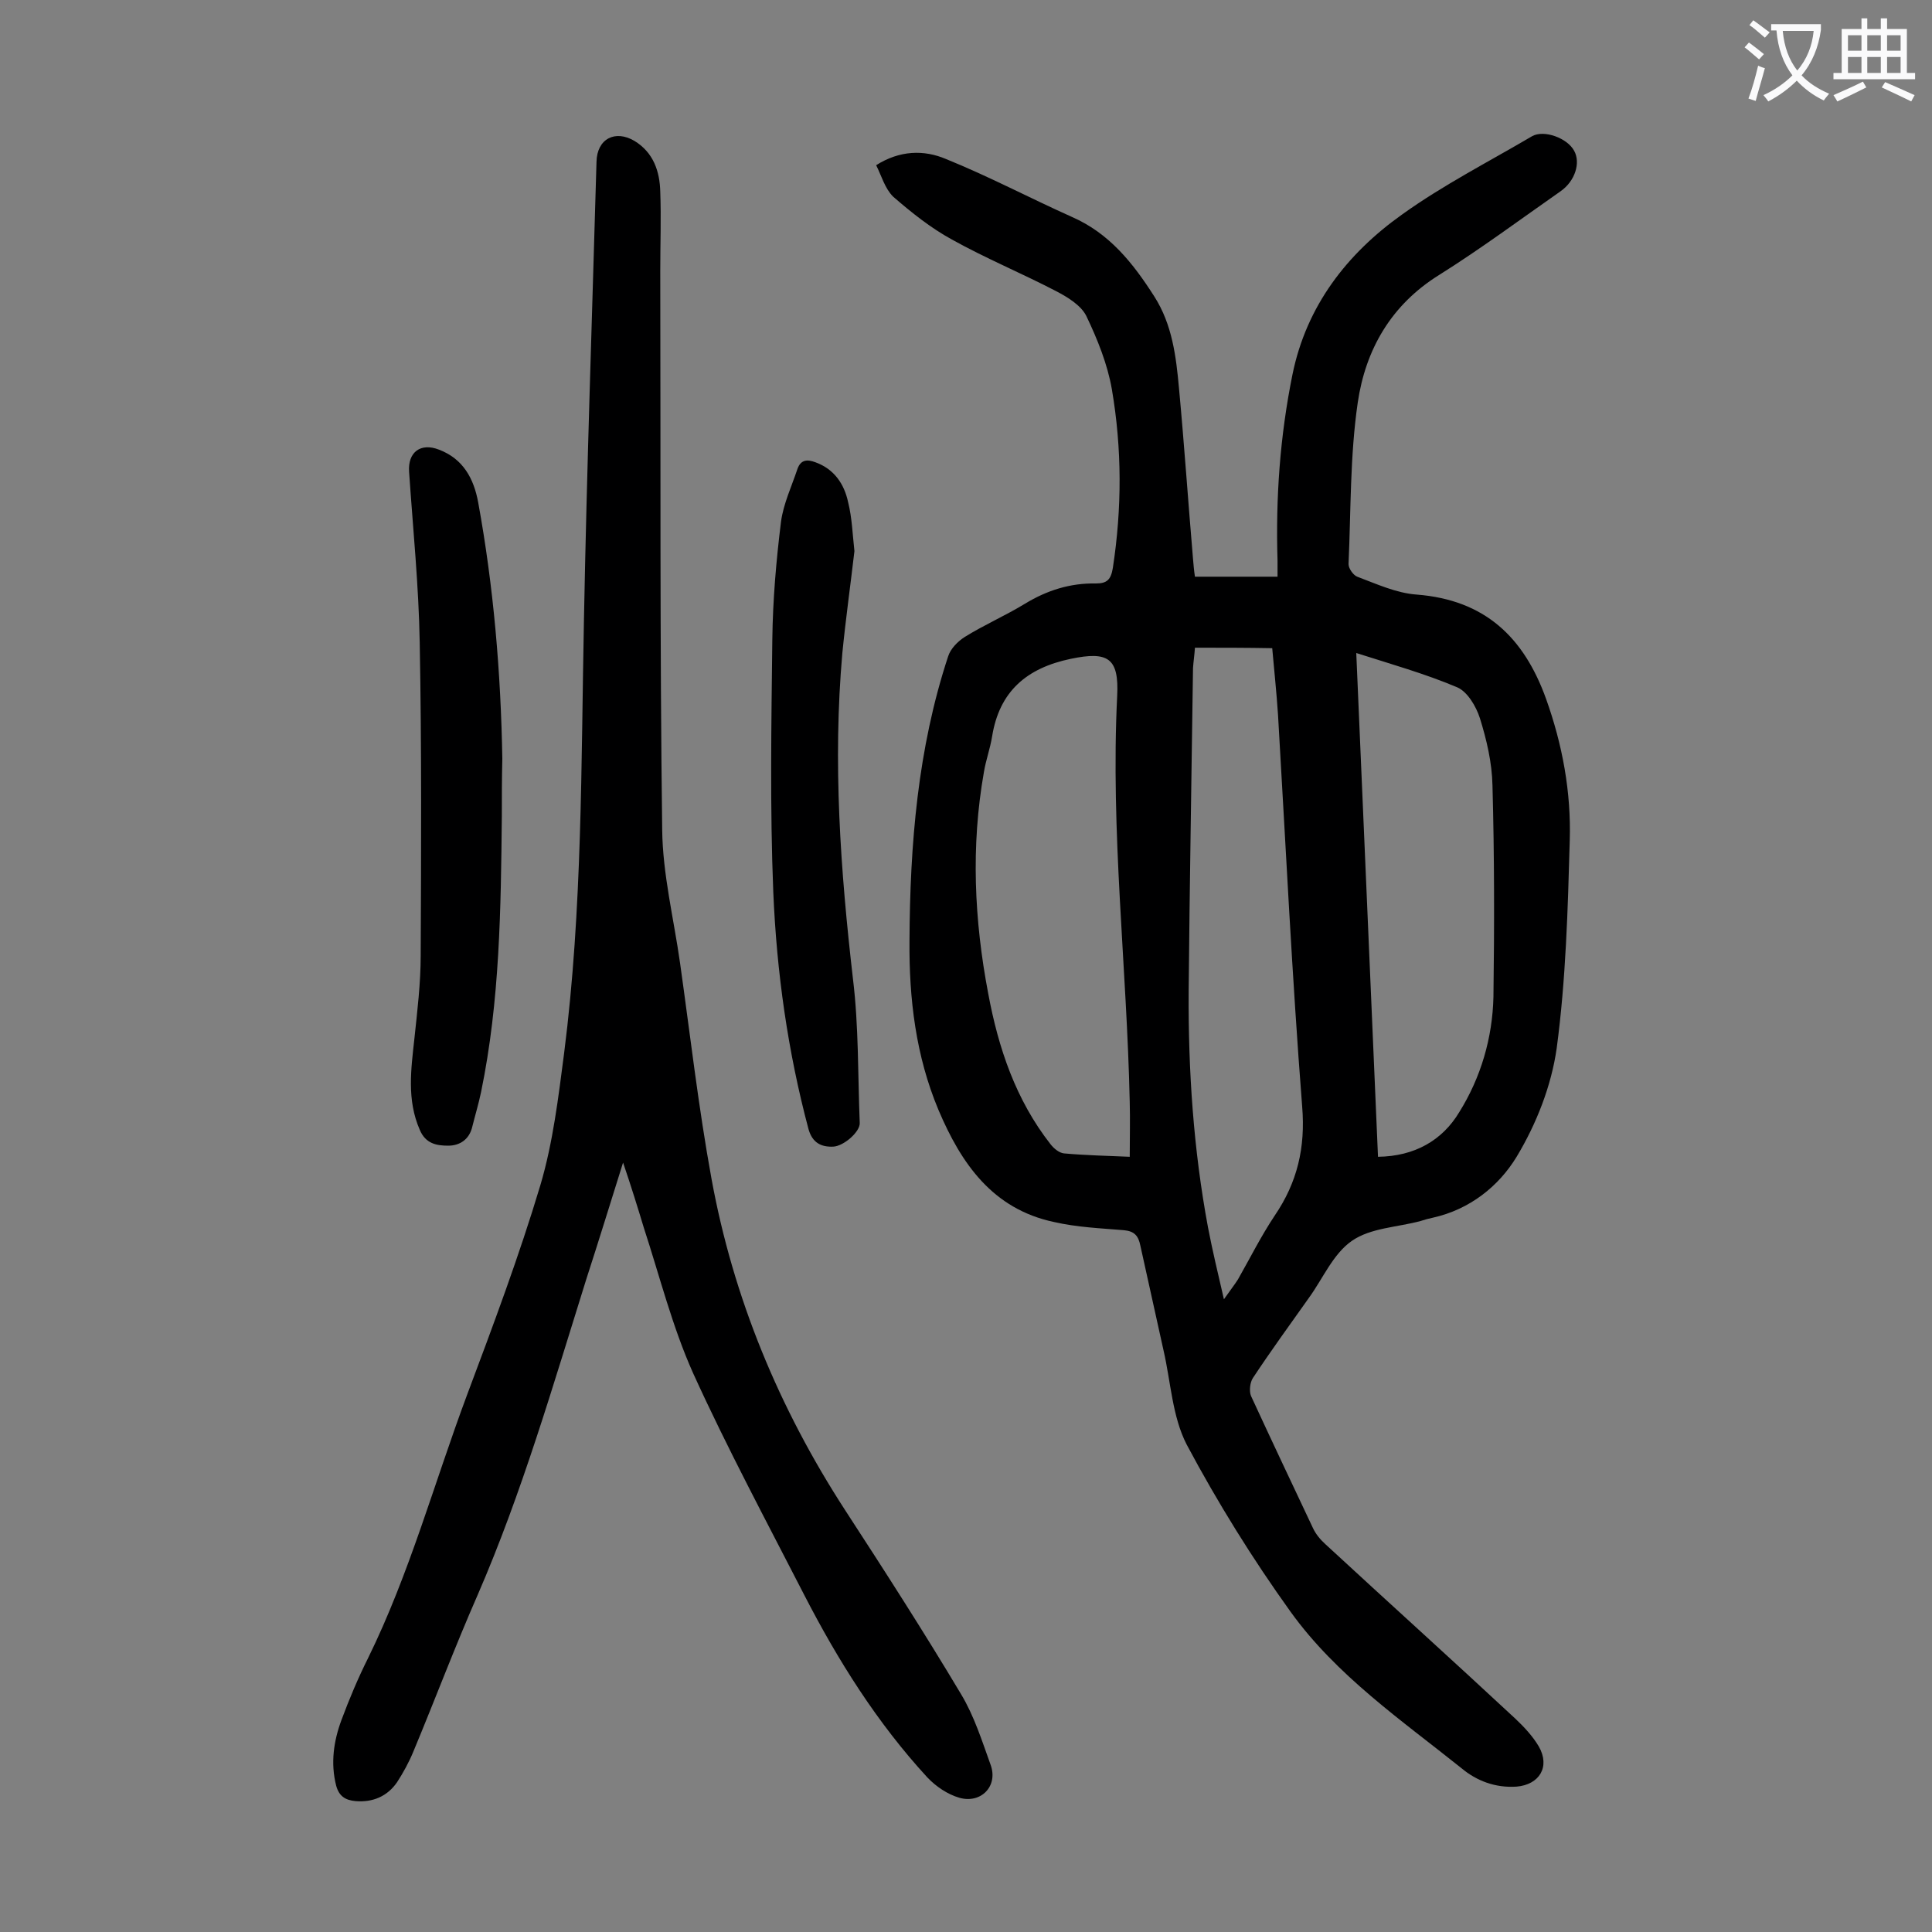 <svg enable-background="new 0 0 400 400" viewBox="0 0 400 400" xmlns="http://www.w3.org/2000/svg"><rect x="0" y="0" width="400" height="400" fill="#808080" stroke="none"/><g fill="#000001"><path d="m181.4 34.2c4.9-3.1 9.9-3.2 14.4-1.3 8.9 3.6 17.4 8.1 26.1 12 7.8 3.4 12.7 9.6 17.1 16.5 3.7 5.8 4.5 12.4 5.1 19 1.1 11.8 1.9 23.6 2.9 35.3.1 1.2.2 2.4.4 3.7h17.1c0-1.2 0-2.2 0-3.3-.4-13 .5-25.8 3.1-38.6 2.9-14.2 11.3-25 22.7-33.1 8.5-6.1 17.9-10.9 26.9-16.2 2.5-1.4 7.3.4 8.7 3 1.4 2.5.2 6.3-2.8 8.4-8.3 5.8-16.5 11.9-25.1 17.3-10 6.2-15.3 15.5-16.9 26.5s-1.4 22.2-1.9 33.4c0 .9 1 2.3 1.8 2.6 4 1.5 8.1 3.4 12.3 3.7 14.1 1.1 22.2 8.8 26.8 21.6 3.4 9.5 5.2 19.3 4.9 29.3-.4 14.3-.8 28.8-2.7 43-1.1 7.8-4.2 15.7-8.3 22.5-3.7 6.1-9.7 10.9-17.3 12.6-.9.2-1.7.4-2.6.7-4.8 1.3-10.3 1.4-14.2 4.1s-6 7.8-8.9 11.8c-3.9 5.5-7.9 11-11.6 16.6-.6.9-.8 2.7-.4 3.7 4.2 9.1 8.5 18.2 12.8 27.3.6 1.3 1.5 2.4 2.6 3.4 13.1 12.1 26.3 24 39.3 36.1 1.8 1.7 3.6 3.6 4.9 5.8 2.4 4.2.1 7.9-4.6 8.3-4.4.3-8.3-1.2-11.4-3.8-12.5-10-25.9-19.2-35.4-32.4-7.9-11-15.1-22.6-21.5-34.6-3-5.8-3.3-13-4.8-19.5-1.6-7.2-3.2-14.4-4.8-21.7-.4-2-1.2-3-3.4-3.2-4.8-.4-9.7-.6-14.5-1.7-12.7-2.7-19.2-12.1-23.9-23.2-4.7-11.2-6.1-23-6-35 .1-20 1.7-39.8 8-58.9.5-1.6 2-3.1 3.4-4 4-2.5 8.4-4.4 12.5-6.9 4.6-2.8 9.4-4.3 14.7-4.2 2.3 0 3.1-.8 3.5-3.2 1.9-12.4 1.9-24.7-.2-37-.9-5.2-3-10.4-5.3-15.2-1.1-2.2-3.9-3.9-6.2-5.1-7.1-3.7-14.6-6.8-21.6-10.7-4.4-2.4-8.4-5.6-12.2-8.9-1.7-1.7-2.4-4.3-3.5-6.5zm52.5 205.3c0-4.1.1-7.7 0-11.3-.6-28-4-56-2.6-84.1.4-7.9-1.9-9.3-9.6-7.7-9.1 1.9-14.8 6.7-16.3 16.1-.4 2.5-1.3 4.9-1.7 7.4-2.7 15.3-2 30.6.9 45.8 2.1 11.3 5.7 22 12.9 31.2.7.9 1.8 1.8 2.8 1.9 4.5.4 9 .5 13.6.7zm13.5-105.4c-.1 1.5-.3 2.8-.4 4.2-.3 22.3-.7 44.6-.9 67-.1 16.4 1 32.7 4 48.8.9 4.7 2 9.3 3.3 14.9 1.4-2 2.2-3 2.9-4.1 2.5-4.4 4.8-9 7.6-13.2 4.7-6.9 6.4-14.1 5.7-22.6-2.1-27-3.4-54-5-81.1-.3-4.6-.8-9.2-1.2-13.8-5.4-.1-10.5-.1-16-.1zm33.4 1.1c1.5 35 3 69.6 4.5 104.3 7.6-.1 13.3-3.4 16.8-9.2 4.5-7.2 6.9-15.4 7.1-23.9.2-14.6.2-29.2-.2-43.8-.1-4.7-1.2-9.4-2.6-13.9-.8-2.5-2.6-5.5-4.7-6.4-6.6-2.8-13.7-4.8-20.9-7.1z"/><path d="m129 240.7c-2.7 8.6-5.1 16.4-7.6 24.1-6.9 22-13.3 44.2-22.5 65.4-4.7 10.7-8.8 21.6-13.3 32.4-.9 2.2-2.1 4.4-3.4 6.4-2 2.9-5 4.2-8.6 3.9-2.1-.2-3.4-1-4-3.2-1.2-4.7-.5-9.3 1.1-13.6s3.4-8.6 5.5-12.8c8.6-17.5 13.7-36.3 20.5-54.5 5.4-14.4 10.8-28.8 15.2-43.5 2.6-8.8 3.7-18.1 4.9-27.3 3.8-29.8 3.5-59.8 4.1-89.7.6-31.6 1.7-63.2 2.6-94.8.1-4.8 3.9-6.7 7.9-4.3 3.9 2.4 5.2 6.3 5.3 10.5.2 5.4 0 10.8 0 16.3.1 38.6-.1 77.2.4 115.8.1 9.2 2.4 18.4 3.7 27.6 2.1 14.9 3.8 29.8 6.5 44.6 4.5 24.7 14 47.6 27.7 68.7 8.2 12.6 16.3 25.2 24 38.1 2.7 4.5 4.3 9.6 6.1 14.6 1.6 4.4-2 8.1-6.5 6.8-2.4-.7-4.8-2.3-6.6-4.2-10.4-11.3-18.5-24.2-25.5-37.8-7.8-15.2-15.9-30.3-23-45.9-4.3-9.6-6.9-20-10.2-30.1-1.3-4.3-2.6-8.5-4.3-13.5z"/><path d="m103.9 169c-.2 19.1-.4 38.2-4.3 57.1-.5 2.4-1.2 4.7-1.8 7.1-.6 2.7-2.6 4-5 4s-4.7-.4-5.9-3.3c-2.7-6.2-1.8-12.5-1.1-18.9.6-5.7 1.3-11.4 1.3-17.2.1-21.6.2-43.1-.2-64.7-.2-11.8-1.4-23.6-2.2-35.4-.3-4.1 2.4-6.1 6.2-4.6 5 1.9 7.2 6 8.1 10.9 3.2 17.5 4.7 35.3 5 53.1-.1 4-.1 8-.1 11.9z"/><path d="m176.9 114.1c-.8 6.9-1.8 14-2.5 21.1-2 22.6-.4 45 2.2 67.5 1.2 9.8 1 19.9 1.4 29.8.1 1.8-3.3 4.8-5.5 4.9-2.5.1-4.3-.8-5.1-3.6-4.3-16.1-6.6-32.5-7.3-49.1-.7-17.4-.4-34.9-.2-52.3.1-8.2.8-16.3 1.8-24.4.5-3.7 2.2-7.3 3.4-10.9.7-2 2.1-2 3.7-1.4 3.9 1.4 6 4.5 6.8 8.3.8 3.2.9 6.5 1.3 10.1z"/></g><path d="m362.1 8.8c1.1.8 2.1 1.6 3.1 2.4l-1 1.1c-1.3-1.1-2.3-2-3-2.5zm1.9 4.8c.5.2.9.4 1.4.5-.6 2.3-1.3 4.5-1.9 6.8l-1.5-.5c.8-2.1 1.4-4.3 2-6.8zm-1-9.4c1.3.9 2.4 1.8 3.4 2.5l-1 1.1c-1.4-1.2-2.4-2.1-3.2-2.6zm3.7 2.2v-1.4h10.3v1.2c-.5 3.6-1.8 6.8-4 9.4 1.5 1.6 3.4 2.8 5.7 3.8-.3.4-.7.8-1.1 1.4-2.3-1.1-4.1-2.5-5.6-4.1-1.6 1.6-3.6 3.1-5.9 4.3-.3-.5-.7-.9-1-1.3 2.4-1.1 4.4-2.5 6-4.1-1.9-2.5-3-5.6-3.3-9.3h-1.1zm8.8 0h-6.4c.3 3.3 1.3 6 3 8.2 2-2.3 3.1-5.1 3.4-8.2z" fill="#fafafb"/><path d="m385.3 3.8h1.3v2.2h2.8v-2.2h1.3v2.2h4.1v9.1h1.7v1.3h-16.9v-1.3h1.7v-9.1h4.1v-2.2zm.4 13.1.7 1.2c-1.8.9-3.8 1.9-6 2.9-.2-.4-.5-.8-.8-1.3 2.3-1 4.3-1.9 6.1-2.8zm-3.1-6.4h2.8v-3.2h-2.8zm0 4.6h2.8v-3.3h-2.8zm4-4.6h2.8v-3.2h-2.8zm0 4.6h2.8v-3.3h-2.8zm3.7 1.9c2.1.9 4.1 1.8 6.1 2.7l-.7 1.3c-2.2-1.1-4.2-2-6.1-2.9zm3.2-9.7h-2.8v3.2h2.8zm-2.8 7.8h2.8v-3.3h-2.8z" fill="#fafafb"/></svg>